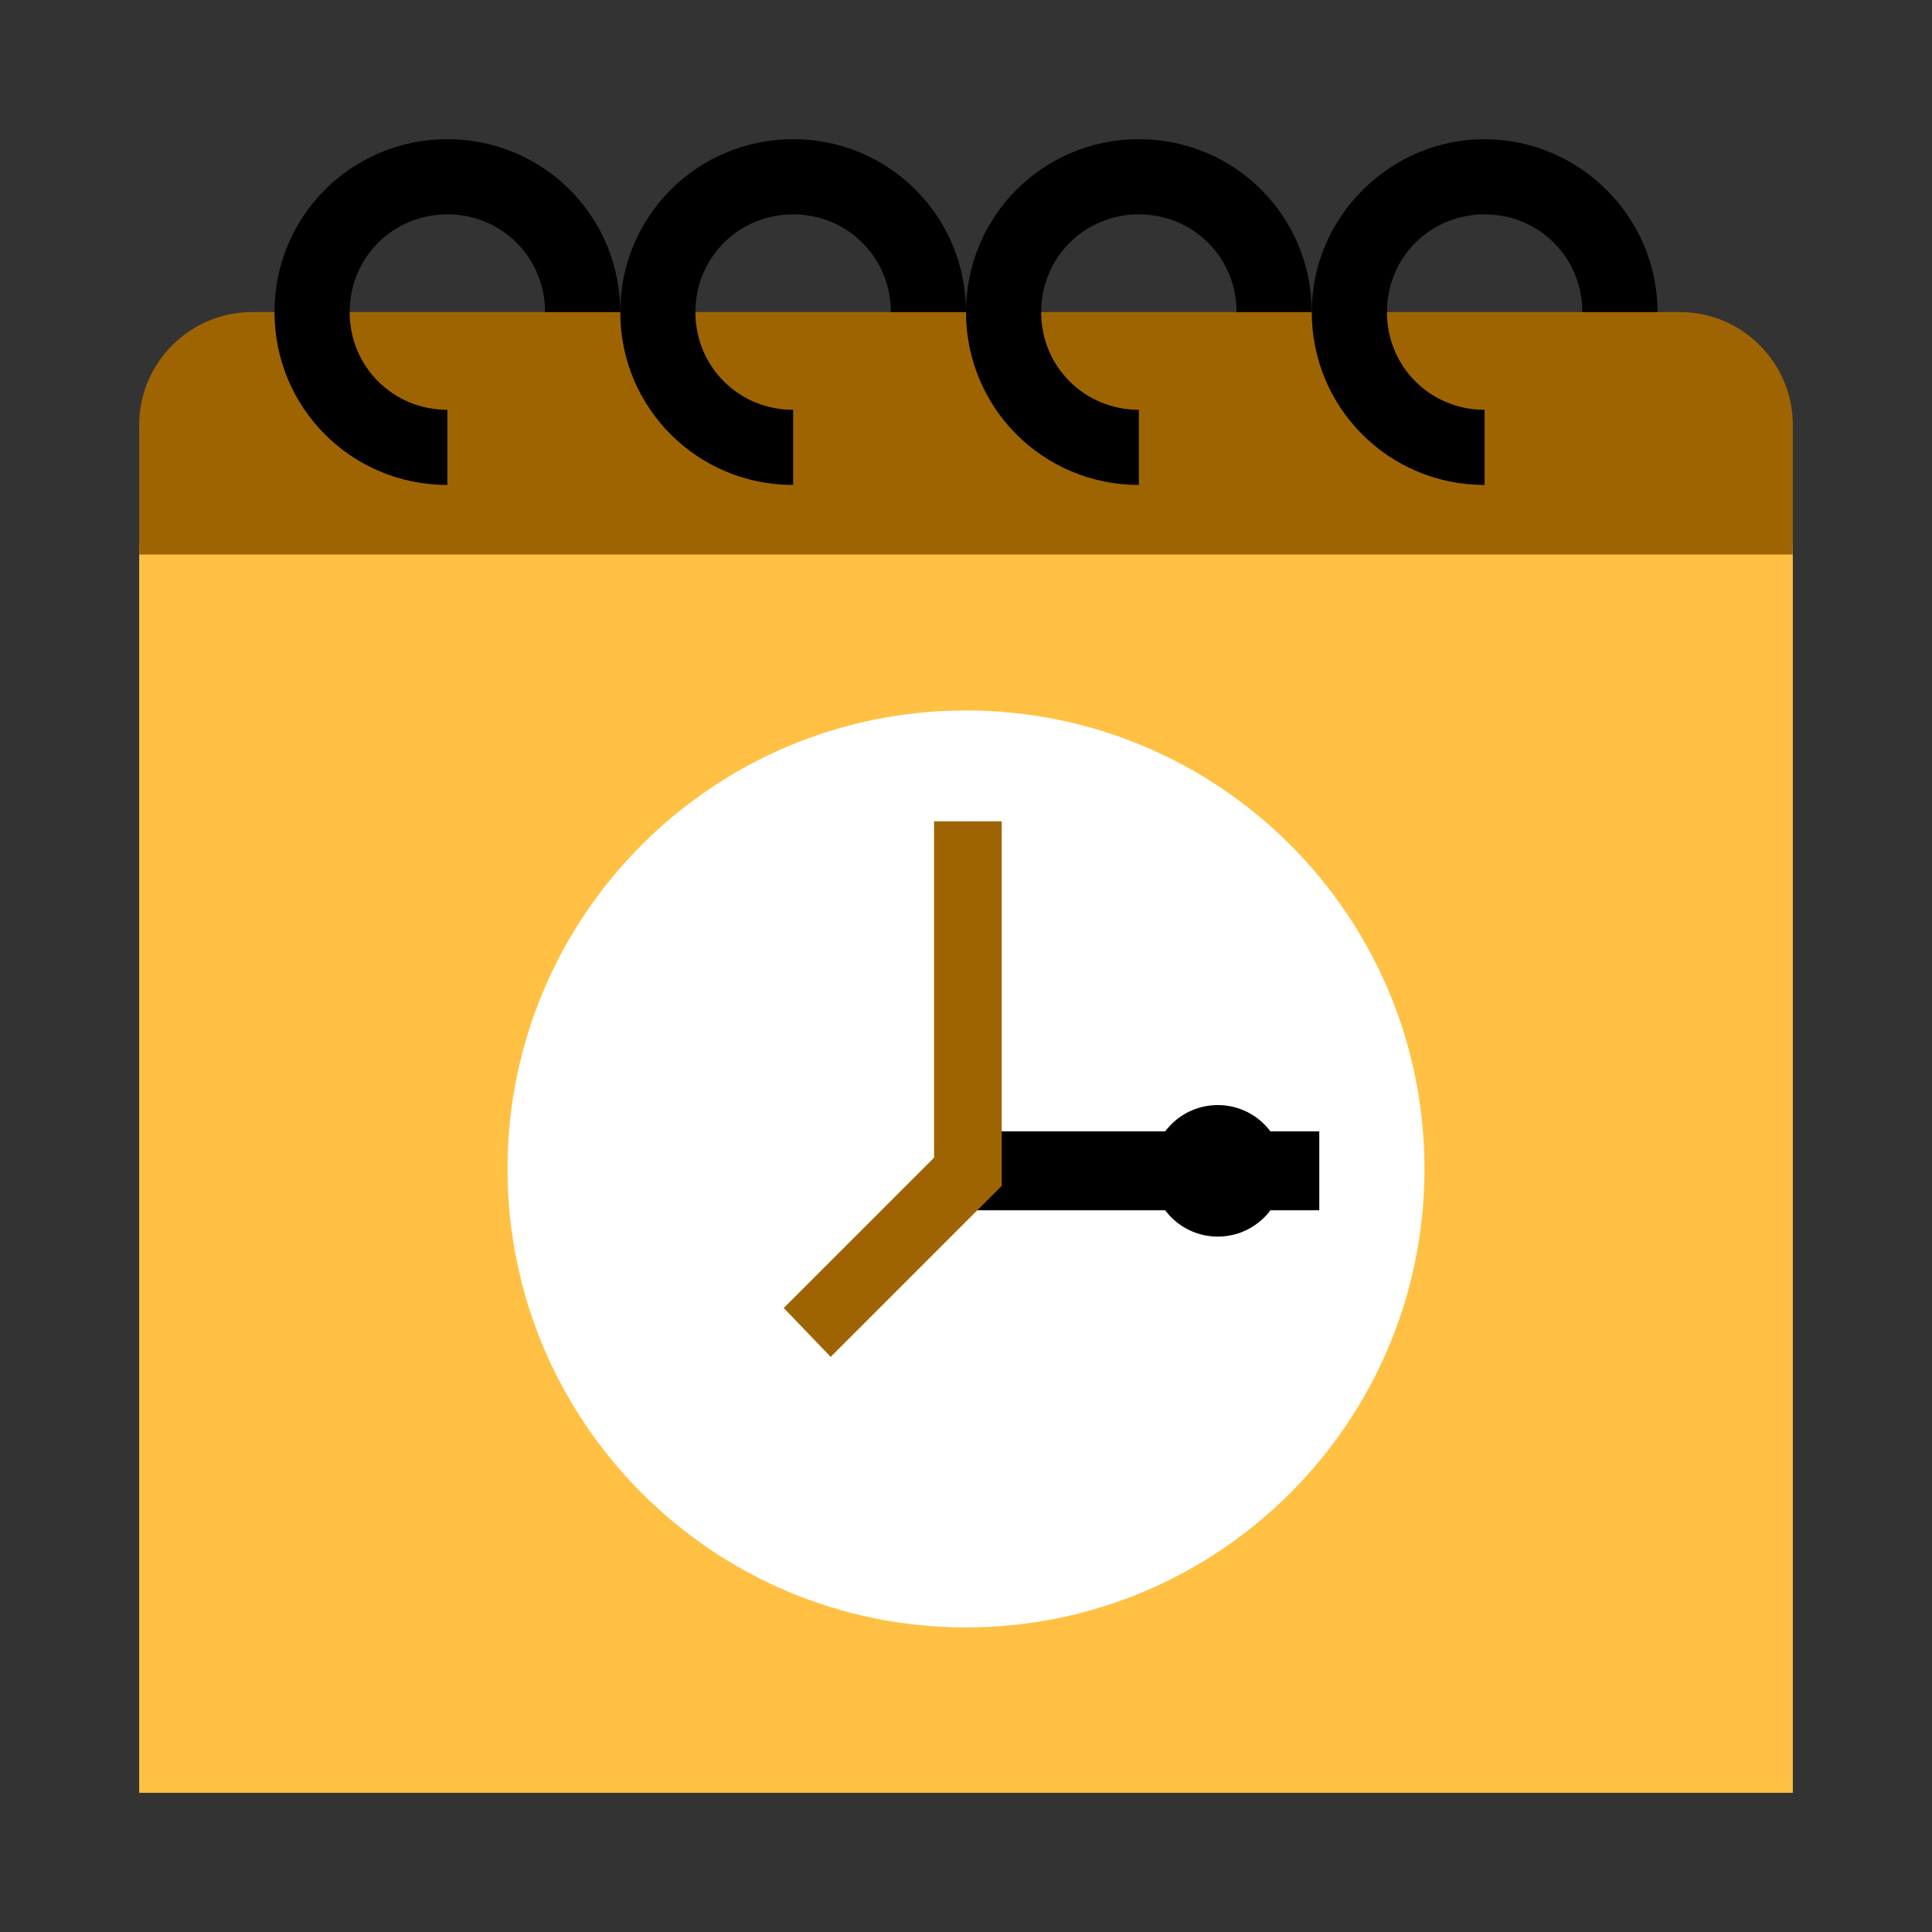 <svg width="64" height="64" viewBox="0 0 64 64" fill="none" xmlns="http://www.w3.org/2000/svg">
<rect x="0" y="0" width="64" height="64" fill="#333333" stroke="none"/>
<path d="M59.389 17.994H4.611V59.389H59.389V17.994Z" fill="#FFC043"/>
<path d="M59.389 18.368H4.611V14.073C4.611 12.019 6.292 10.338 8.346 10.338H55.654C57.708 10.338 59.389 12.019 59.389 14.073V18.368Z" fill="#9F6402"/>
<path d="M32 53.911C40.388 53.911 47.188 47.111 47.188 38.723C47.188 30.335 40.388 23.535 32 23.535C23.612 23.535 16.812 30.335 16.812 38.723C16.812 47.111 23.612 53.911 32 53.911Z" fill="white"/>
<path d="M43.703 37.478H32.062V40.092H43.703V37.478Z" fill="black"/>
<path d="M40.341 40.964C41.544 40.964 42.52 39.989 42.52 38.785C42.52 37.582 41.544 36.607 40.341 36.607C39.138 36.607 38.163 37.582 38.163 38.785C38.163 39.989 39.138 40.964 40.341 40.964Z" fill="black"/>
<path d="M14.82 16.065C11.645 16.065 9.093 13.512 9.093 10.338C9.093 7.163 11.645 4.611 14.82 4.611C17.994 4.611 20.546 7.163 20.546 10.338H18.056C18.056 8.533 16.625 7.101 14.82 7.101C13.014 7.101 11.583 8.533 11.583 10.338C11.583 12.143 13.014 13.575 14.82 13.575V16.065Z" fill="black"/>
<path d="M26.273 16.065C23.099 16.065 20.546 13.512 20.546 10.338C20.546 7.163 23.099 4.611 26.273 4.611C29.448 4.611 32 7.163 32 10.338H29.51C29.51 8.533 28.078 7.101 26.273 7.101C24.468 7.101 23.036 8.533 23.036 10.338C23.036 12.143 24.468 13.575 26.273 13.575V16.065Z" fill="black"/>
<path d="M37.727 16.065C34.552 16.065 32 13.512 32 10.338C32 7.163 34.552 4.611 37.727 4.611C40.901 4.611 43.453 7.163 43.453 10.338H40.964C40.964 8.533 39.532 7.101 37.727 7.101C35.922 7.101 34.49 8.533 34.49 10.338C34.49 12.143 35.922 13.575 37.727 13.575V16.065Z" fill="black"/>
<path d="M49.18 16.065C46.006 16.065 43.454 13.512 43.454 10.338C43.454 7.163 46.068 4.611 49.18 4.611C52.293 4.611 54.907 7.163 54.907 10.338H52.417C52.417 8.533 50.986 7.101 49.18 7.101C47.375 7.101 45.944 8.533 45.944 10.338C45.944 12.143 47.375 13.575 49.18 13.575V16.065Z" fill="black"/>
<path d="M27.518 44.948L25.962 43.329L30.942 38.349V27.207H33.183V39.283L27.518 44.948Z" fill="#9F6402"/>
</svg>
